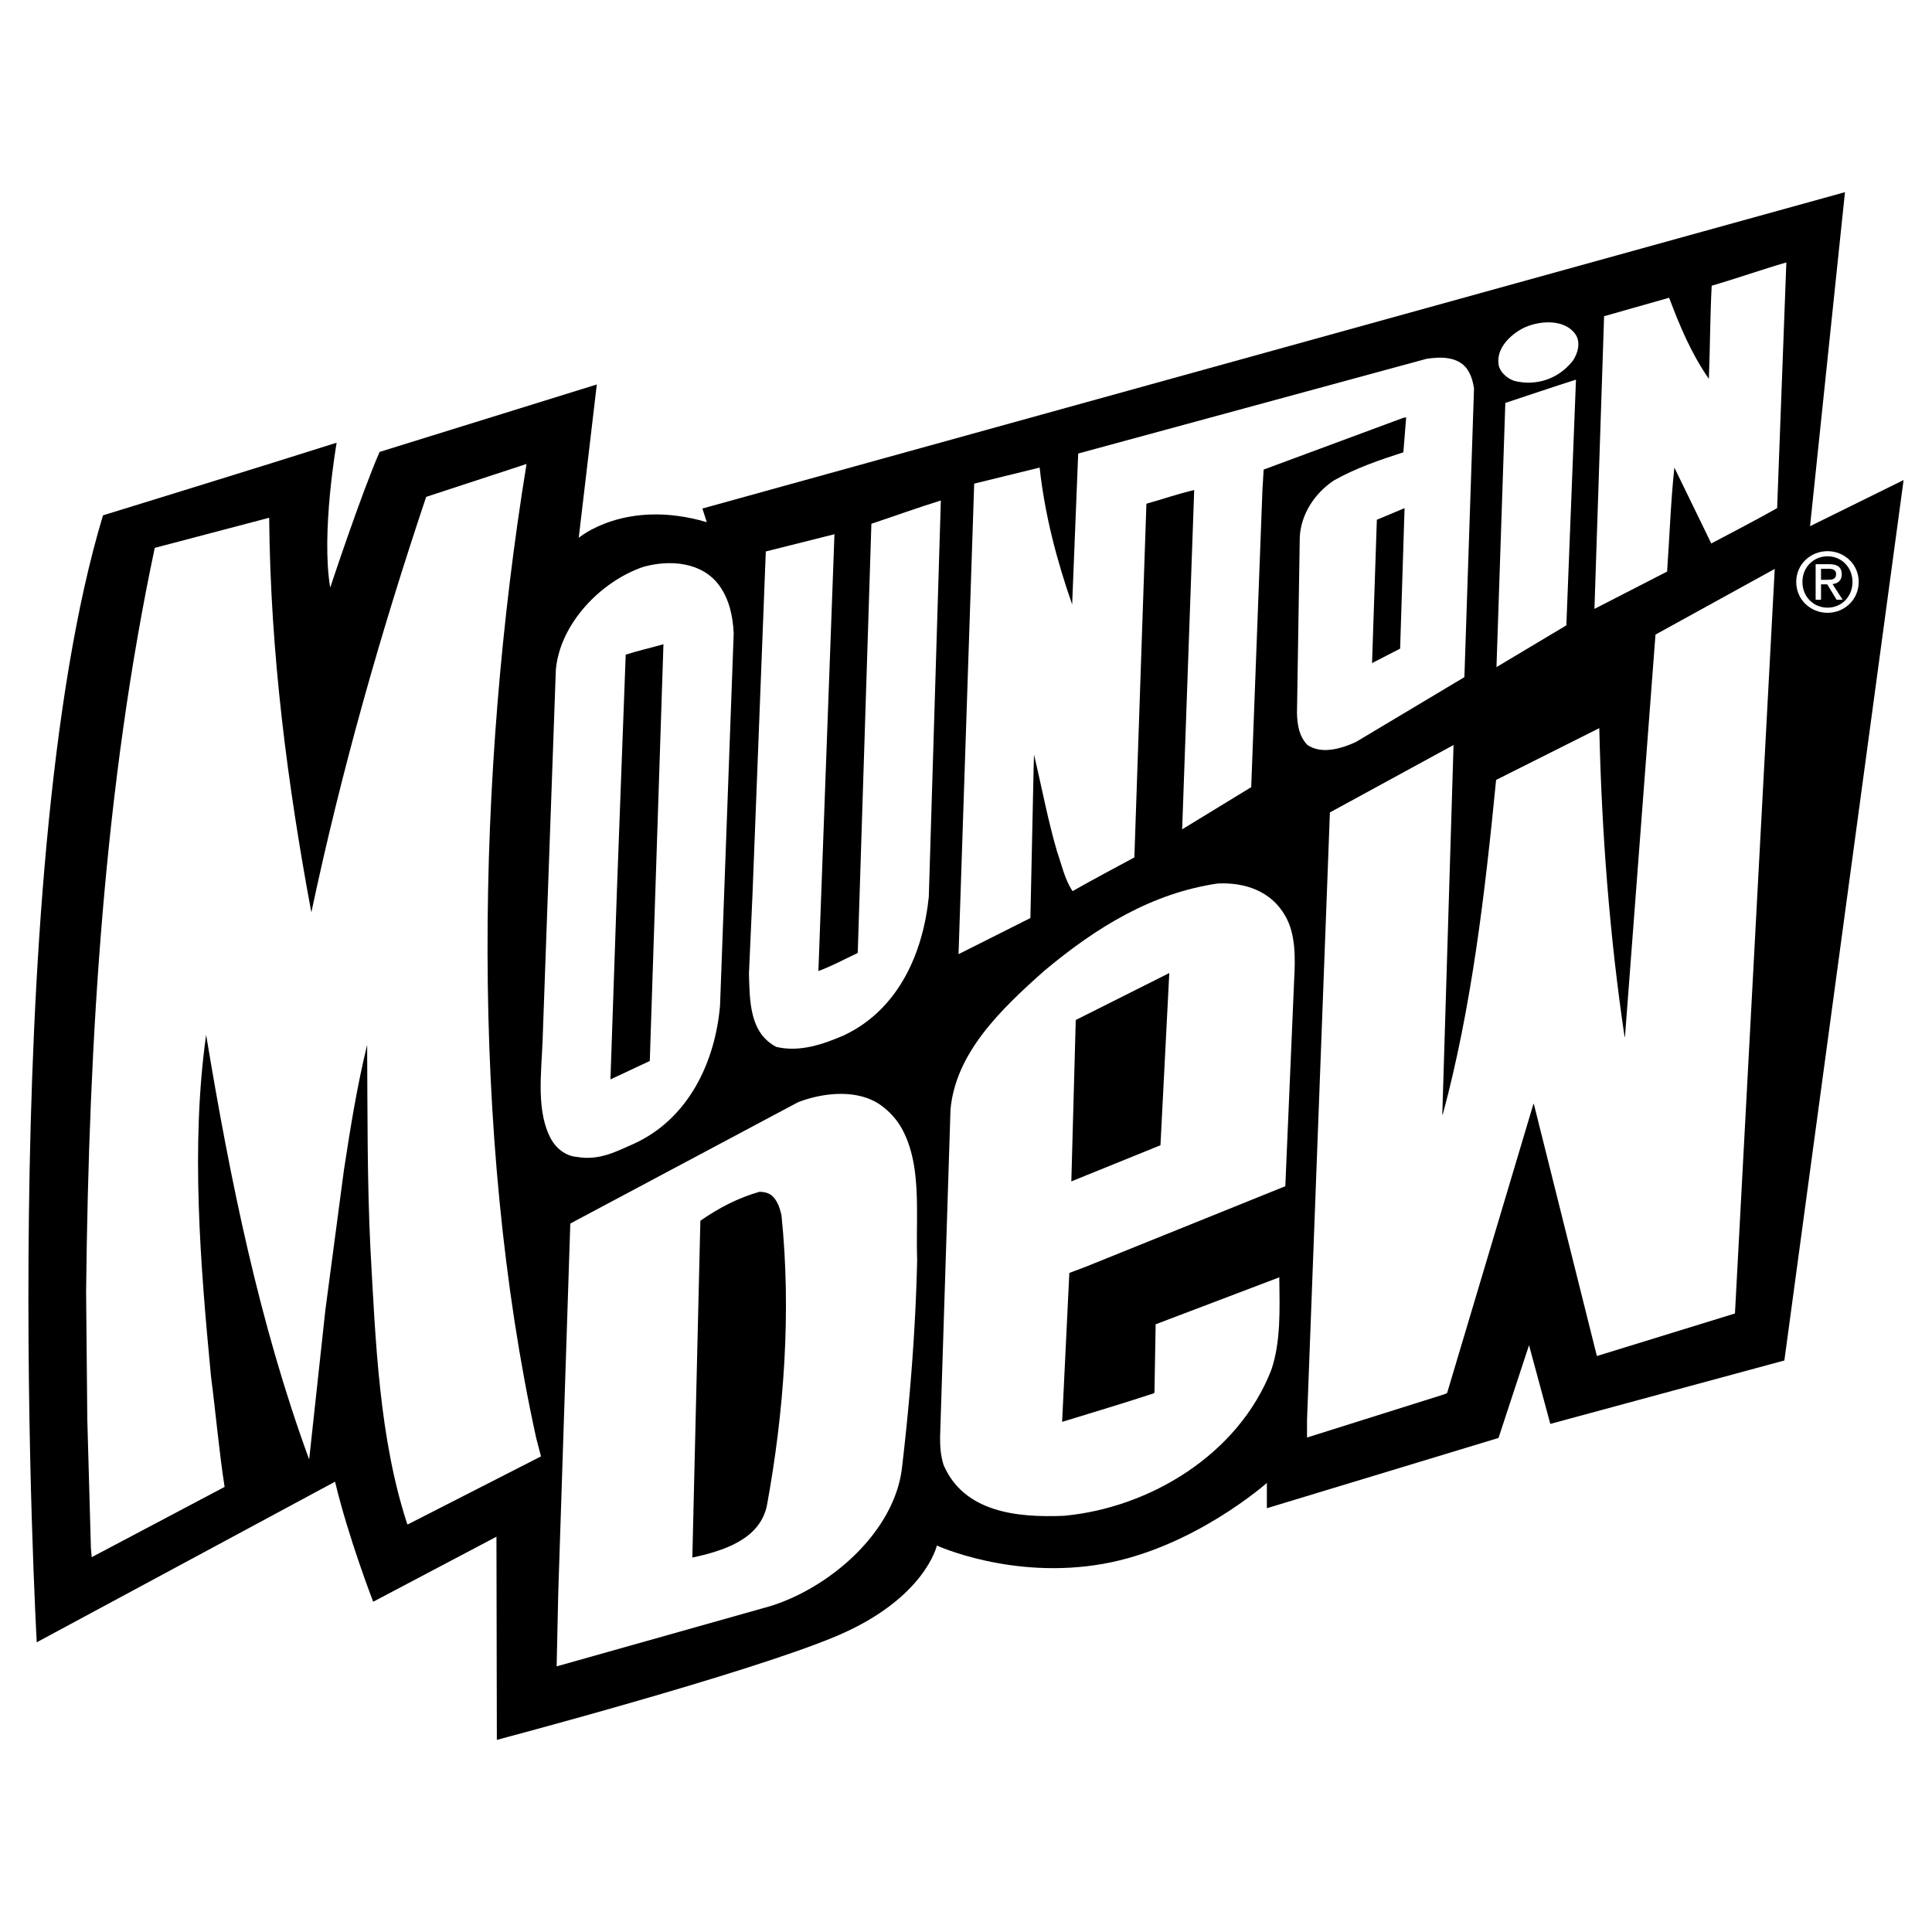 <svg xmlns="http://www.w3.org/2000/svg" width="2500" height="2500" viewBox="0 0 192.756 192.756"><g fill-rule="evenodd" clip-rule="evenodd"><path fill="#fff" d="M0 0h192.756v192.756H0V0z"/><path d="M10.275 51.417s17.036-5.247 23.312-7.25c0 0-1.575 8.985-.641 14.46 0 0 3.058-9.267 4.927-13.539l21.67-6.729L57.74 53.66s4.633-3.966 12.777-1.562l-.44-1.362 113.996-31.563-3.484 33.326 9.334-4.606-11.896 87.841-23.352 6.328-2.123-7.852-3.045 9.254-23.111 7.01v-2.523s-7.281 6.477-16.359 8.078c-9.08 1.602-16.566-1.83-16.566-1.83s-1.166 5.277-9.977 9.016c-8.812 3.738-33.923 10.371-33.923 10.371l-.04-20.268-12.297 6.488s-2.47-6.369-3.806-11.977L3.666 163.852S-.621 87.546 10.275 51.417z"/><path d="M177.305 50.695c-2.203 1.242-4.367 2.363-6.57 3.525-1.24-2.523-2.443-5.047-3.684-7.57-.361 3.404-.482 6.929-.723 10.374l-7.25 3.725.963-29.2 6.488-1.842c1.041 2.764 2.203 5.567 3.965 8.091.121-3.084.121-6.208.281-9.292 2.482-.721 4.967-1.602 7.449-2.323l-.919 24.512zM157.236 33.432c.48.801.16 1.882-.32 2.563-1.402 1.802-3.645 2.563-5.848 2.002-.721-.24-1.482-.921-1.562-1.682-.201-1.562 1.121-2.844 2.363-3.525 1.522-.8 4.246-1.081 5.367.642zM146.262 36.676c.48.601.682 1.322.801 2.083l-.961 28.8-10.855 6.489c-1.441.641-3.365 1.242-4.807.28-.842-.881-1.002-2.003-1.041-3.164l.279-17.584c.121-2.283 1.482-4.366 3.406-5.648 2.203-1.241 4.566-2.042 6.93-2.804l.279-3.484-.279.04-13.939 5.167-.121 2.003-1.121 29.681-6.889 4.206 1.201-33.847c-1.602.361-3.164.921-4.768 1.362l-1.201 35.289c-2.082 1.121-4.125 2.203-6.168 3.364-.801-1.202-1.082-2.644-1.562-4.005-.922-3.165-1.521-6.409-2.283-9.613l-.039 1.362-.322 14.94-7.169 3.605 1.562-46.945c2.164-.521 4.367-1.081 6.529-1.602.521 4.767 1.723 9.292 3.244 13.658l.602-15.06 34.768-9.453c1.359-.202 2.963-.241 3.924.88zM156.275 62.391l-6.971 4.166.883-26.356c2.322-.761 4.646-1.562 7.049-2.323l-.961 24.513zM53.494 143.463l.481 1.842-13.258 6.77h-.081c-2.804-8.572-3.164-18.145-3.685-27.639-.321-6.648-.281-13.498-.321-20.188-1.001 4.086-1.683 8.332-2.323 12.537l-1.843 13.9-1.603 14.779c0 .041 0 .08-.04.08-4.927-13.457-7.851-27.758-10.254-42.297-1.562 11.055-.561 23.07.48 34.047.48 3.684.801 7.449 1.362 11.055l-13.259 7.01-.08-.922-.36-12.818-.12-12.736c.28-25.596 1.843-50.59 6.85-74.222l11.416-3.004c.12 13.658 1.842 26.636 4.206 39.374 3.004-14.18 6.93-27.958 11.456-41.457l10.014-3.284c-5.006 30.761-5.687 66.851.962 97.173zM92.667 89.468c-.561 5.528-2.964 11.215-8.451 13.819-2.043.881-4.406 1.723-6.77 1.162-2.644-1.402-2.644-4.486-2.724-7.291l.36-8.05 1.322-34.087 6.85-1.722-1.602 43.58c1.321-.48 2.644-1.202 3.925-1.803l1.362-42.819c2.283-.761 4.606-1.602 6.93-2.323l-1.202 39.534z" fill="#fff"/><path d="M136.889 66.157l.48-14.3 2.764-1.162-.442 14.019-2.802 1.443z"/><path d="M71.799 58.466c.961 1.362 1.321 3.004 1.402 4.727l-1.362 37.132c-.48 5.566-3.084 11.254-8.572 13.777-1.762.762-3.444 1.723-5.728 1.322-1.001-.08-1.923-.721-2.483-1.643-1.603-2.764-1.042-6.688-.921-9.973l1.321-36.971c.401-4.606 4.486-8.853 8.772-10.294 2.645-.721 5.849-.481 7.571 1.923zM173.098 131.045l-13.777 4.246-6.289-25.154h-.041l-8.611 28.84-.24.119-13.738 4.326v-1.723l2.283-60.642 12.336-6.729-1.121 36.85.039.041c2.885-10.695 4.207-21.991 5.328-33.406l10.295-5.167c.24 10.535 1.041 20.829 2.523 30.802h.039l3.045-40.135 11.855-6.529h.041l-3.967 74.261z" fill="#fff"/><path d="M64.83 105.852l-3.925 1.842.641-18.746.881-23.633c1.242-.4 2.523-.681 3.766-1.041l-1.363 41.578z"/><path d="M128.236 91.391c1.041 1.803 1.002 4.166.881 6.41l-.881 20.547-19.947 8.051-1.601.601-.721 14.861c3.004-.922 6.088-1.844 9.133-2.844l.08-.082.119-6.809 12.336-4.686c.041 3.164.162 6.447-.801 9.252-3.283 8.412-12.096 13.738-20.668 14.539-4.727.201-9.973-.359-12.016-5.047-.28-.84-.36-1.762-.36-2.723l1.041-32.766c.521-5.646 4.966-9.934 9.333-13.818 5.166-4.326 10.734-7.771 17.344-8.732 2.722-.118 5.326.763 6.728 3.246z" fill="#fff"/><path d="M106.887 117.867l.441-16.101 9.332-4.686-.881 17.182-8.892 3.605z"/><path d="M89.944 112.541c2.083 3.725 1.402 8.611 1.562 13.137-.16 7.09-.721 14.02-1.522 20.83-.801 6.447-7.29 11.936-13.138 13.738l-21.31 6.008.161-7.33 1.202-36.852 22.711-12.096c2.563-1.002 6.249-1.402 8.572.521a7.148 7.148 0 0 1 1.762 2.044z" fill="#fff"/><path d="M77.126 119.389c.481.521.681 1.162.841 1.844 1.002 9.693.241 19.746-1.442 28.92-.681 3.484-4.486 4.605-7.45 5.246l.801-33.605c1.843-1.281 3.765-2.283 5.888-2.885.522-.001 1.002.12 1.362.48z"/><path d="M179.211 58.057c0-1.766 1.432-3.067 3.125-3.067 1.676 0 3.107 1.301 3.107 3.067 0 1.782-1.432 3.083-3.107 3.083-1.693 0-3.125-1.302-3.125-3.083zm3.125 2.57c1.391 0 2.488-1.09 2.488-2.571 0-1.457-1.098-2.555-2.488-2.555-1.408 0-2.508 1.099-2.508 2.555 0 1.482 1.1 2.571 2.508 2.571zm-.652-.789h-.537V56.29h1.352c.838 0 1.252.31 1.252 1.01 0 .634-.398.911-.918.976l1.008 1.562h-.602l-.936-1.538h-.619v1.538zm.642-1.993c.457 0 .863-.033.863-.578 0-.439-.398-.521-.773-.521h-.732v1.099h.642z" fill="#fff"/></g></svg>